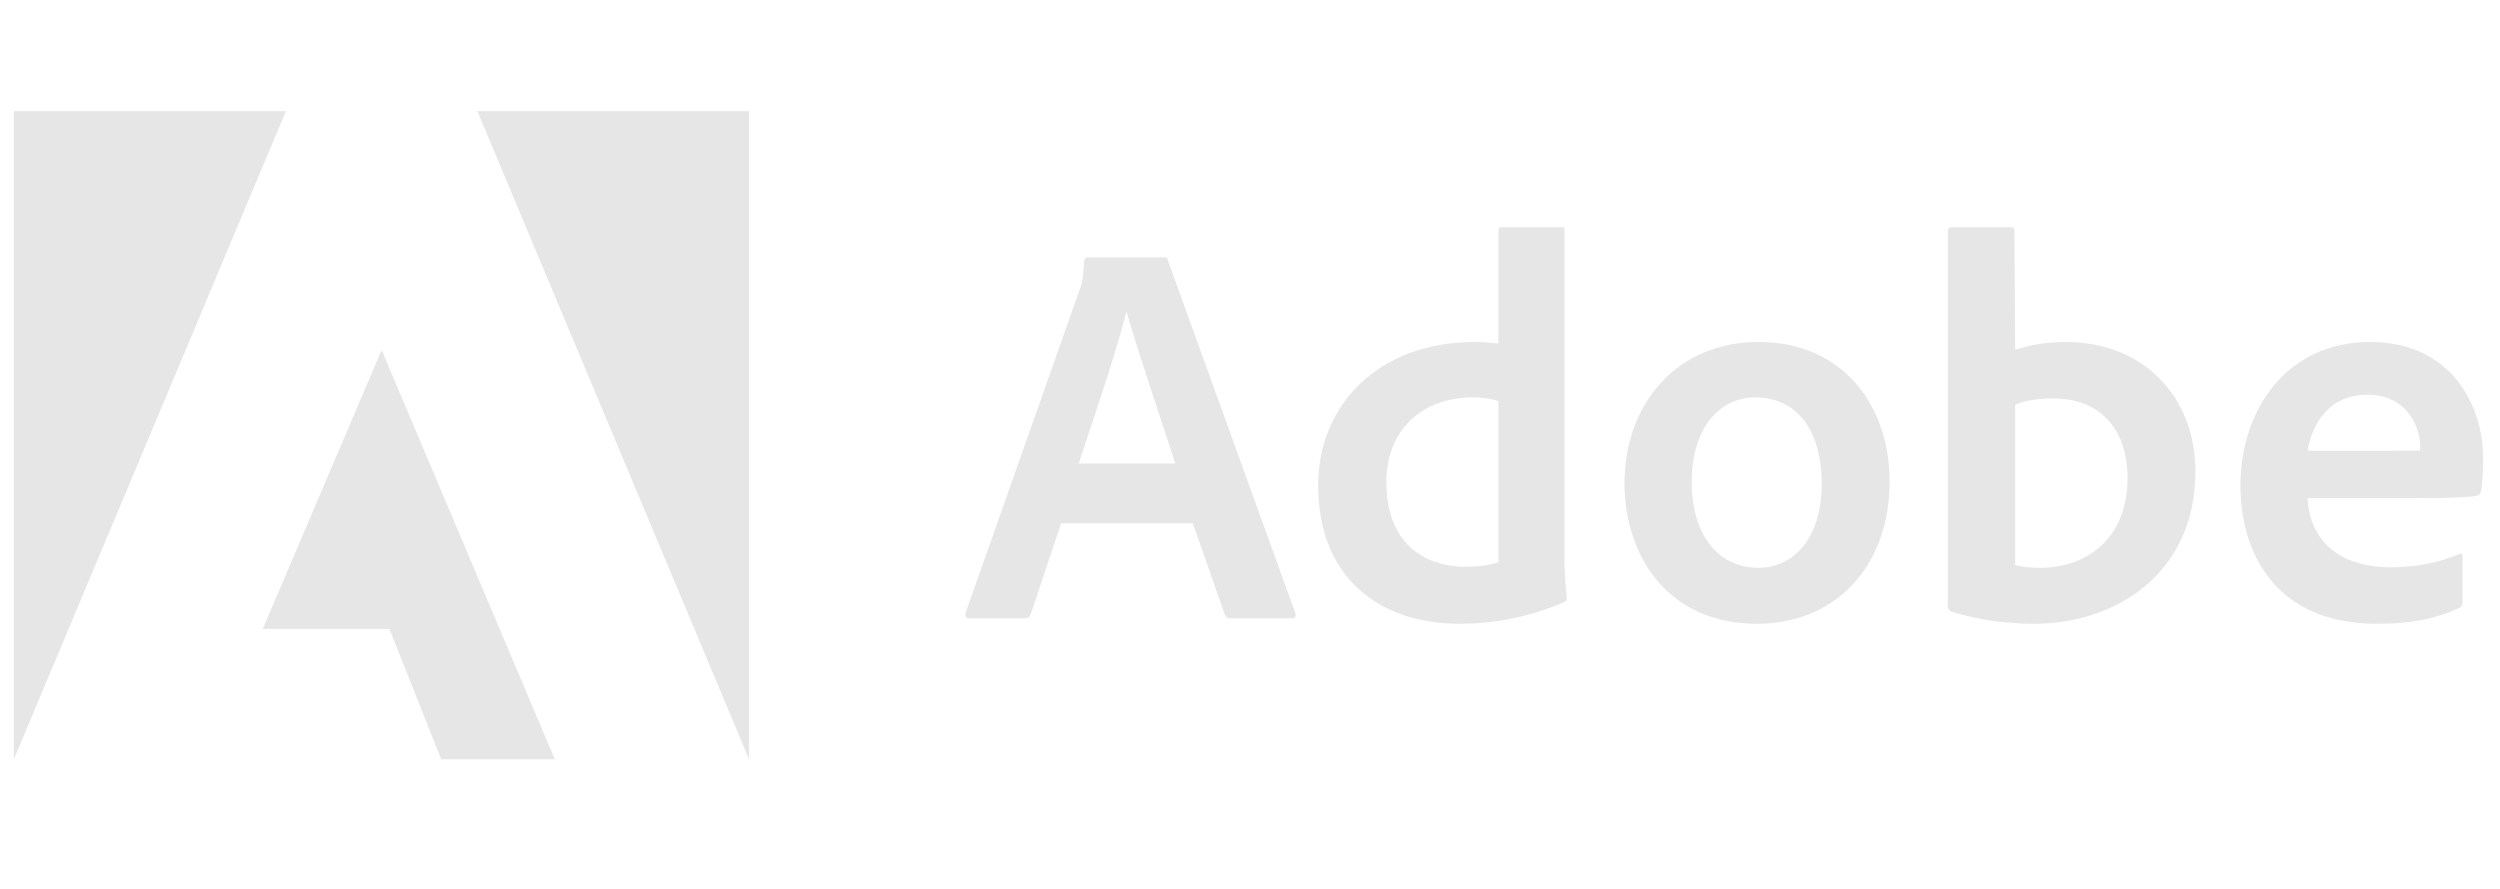 <svg width="90" height="32" viewBox="0 0 90 32" fill="none" xmlns="http://www.w3.org/2000/svg">
<g clip-path="url(#clip0_3723_590)">
<path d="M10.293 4H0.5V27.333L10.293 4Z" fill="#E6E6E6"/>
<path d="M17.184 4H26.965V27.333L17.184 4Z" fill="#E6E6E6"/>
<path d="M13.739 12.6L19.972 27.333H15.882L14.02 22.642H9.458L13.739 12.6Z" fill="#E6E6E6"/>
<path d="M42.941 18.838L44.096 22.137C44.134 22.22 44.192 22.258 44.294 22.258H46.514C46.635 22.258 46.654 22.201 46.635 22.08L42.048 9.387C42.029 9.285 42.01 9.266 41.908 9.266H39.152C39.075 9.266 39.03 9.323 39.03 9.406C38.992 10.073 38.935 10.277 38.852 10.474L34.762 22.061C34.743 22.201 34.788 22.258 34.903 22.258H36.887C37.008 22.258 37.065 22.22 37.11 22.099L38.201 18.838H42.941ZM38.833 16.684C39.432 14.879 40.223 12.565 40.542 11.243H40.562C40.957 12.629 41.889 15.374 42.31 16.684H38.833Z" fill="#E6E6E6"/>
<path d="M52.533 22.455C53.726 22.455 54.995 22.239 56.284 21.686C56.386 21.648 56.405 21.603 56.405 21.508C56.367 21.152 56.322 20.637 56.322 20.243V8.294C56.322 8.217 56.322 8.179 56.227 8.179H54.064C53.981 8.179 53.943 8.217 53.943 8.319V12.368C53.605 12.33 53.368 12.311 53.088 12.311C49.598 12.311 47.454 14.605 47.454 17.472C47.454 20.796 49.655 22.455 52.533 22.455ZM53.943 20.243C53.585 20.358 53.19 20.402 52.788 20.402C51.206 20.402 49.91 19.512 49.91 17.351C49.91 15.438 51.244 14.306 53.011 14.306C53.368 14.306 53.681 14.345 53.943 14.446V20.243Z" fill="#E6E6E6"/>
<path d="M63.305 12.311C60.326 12.311 58.482 14.586 58.482 17.396C58.482 19.906 59.949 22.455 63.26 22.455C66.061 22.455 68.026 20.402 68.026 17.332C68.026 14.624 66.361 12.311 63.305 12.311ZM63.184 14.307C64.868 14.307 65.583 15.749 65.583 17.396C65.583 19.43 64.53 20.44 63.305 20.44C61.793 20.44 60.9 19.175 60.9 17.351C60.9 15.476 61.85 14.307 63.184 14.307Z" fill="#E6E6E6"/>
<path d="M70.262 8.179C70.18 8.179 70.122 8.217 70.122 8.319V21.845C70.122 21.902 70.18 22.004 70.262 22.023C71.213 22.315 72.208 22.455 73.236 22.455C76.177 22.455 79.035 20.637 79.035 16.976C79.035 14.326 77.21 12.311 74.352 12.311C73.695 12.311 73.082 12.412 72.546 12.59L72.521 8.338C72.521 8.198 72.483 8.179 72.342 8.179H70.262ZM76.591 17.218C76.591 19.41 75.086 20.44 73.459 20.44C73.121 20.44 72.821 20.421 72.546 20.338V14.567C72.859 14.446 73.236 14.345 73.931 14.345C75.5 14.345 76.591 15.336 76.591 17.218Z" fill="#E6E6E6"/>
<path d="M87.107 17.93C88.076 17.93 88.874 17.91 89.148 17.847C89.25 17.828 89.288 17.79 89.308 17.707C89.365 17.491 89.391 17.04 89.391 16.487C89.391 14.605 88.255 12.311 85.32 12.311C82.322 12.311 80.656 14.745 80.656 17.491C80.656 19.925 81.945 22.455 85.556 22.455C86.909 22.455 87.783 22.239 88.536 21.883C88.612 21.845 88.65 21.781 88.65 21.667V20.021C88.65 19.925 88.593 19.906 88.536 19.945C87.783 20.262 86.966 20.421 86.073 20.421C84.05 20.421 83.132 19.309 83.074 17.93H87.107ZM83.074 16.226C83.234 15.26 83.846 14.211 85.218 14.211C86.73 14.211 87.126 15.476 87.126 16.048C87.126 16.067 87.126 16.15 87.126 16.207C87.043 16.226 86.788 16.226 86.035 16.226H83.074Z" fill="#E6E6E6"/>
</g>
<defs>
<clipPath id="clip0_3723_590">
<rect width="89" height="32" fill="white" transform="translate(0.5)"/>
</clipPath>
</defs>
</svg>
